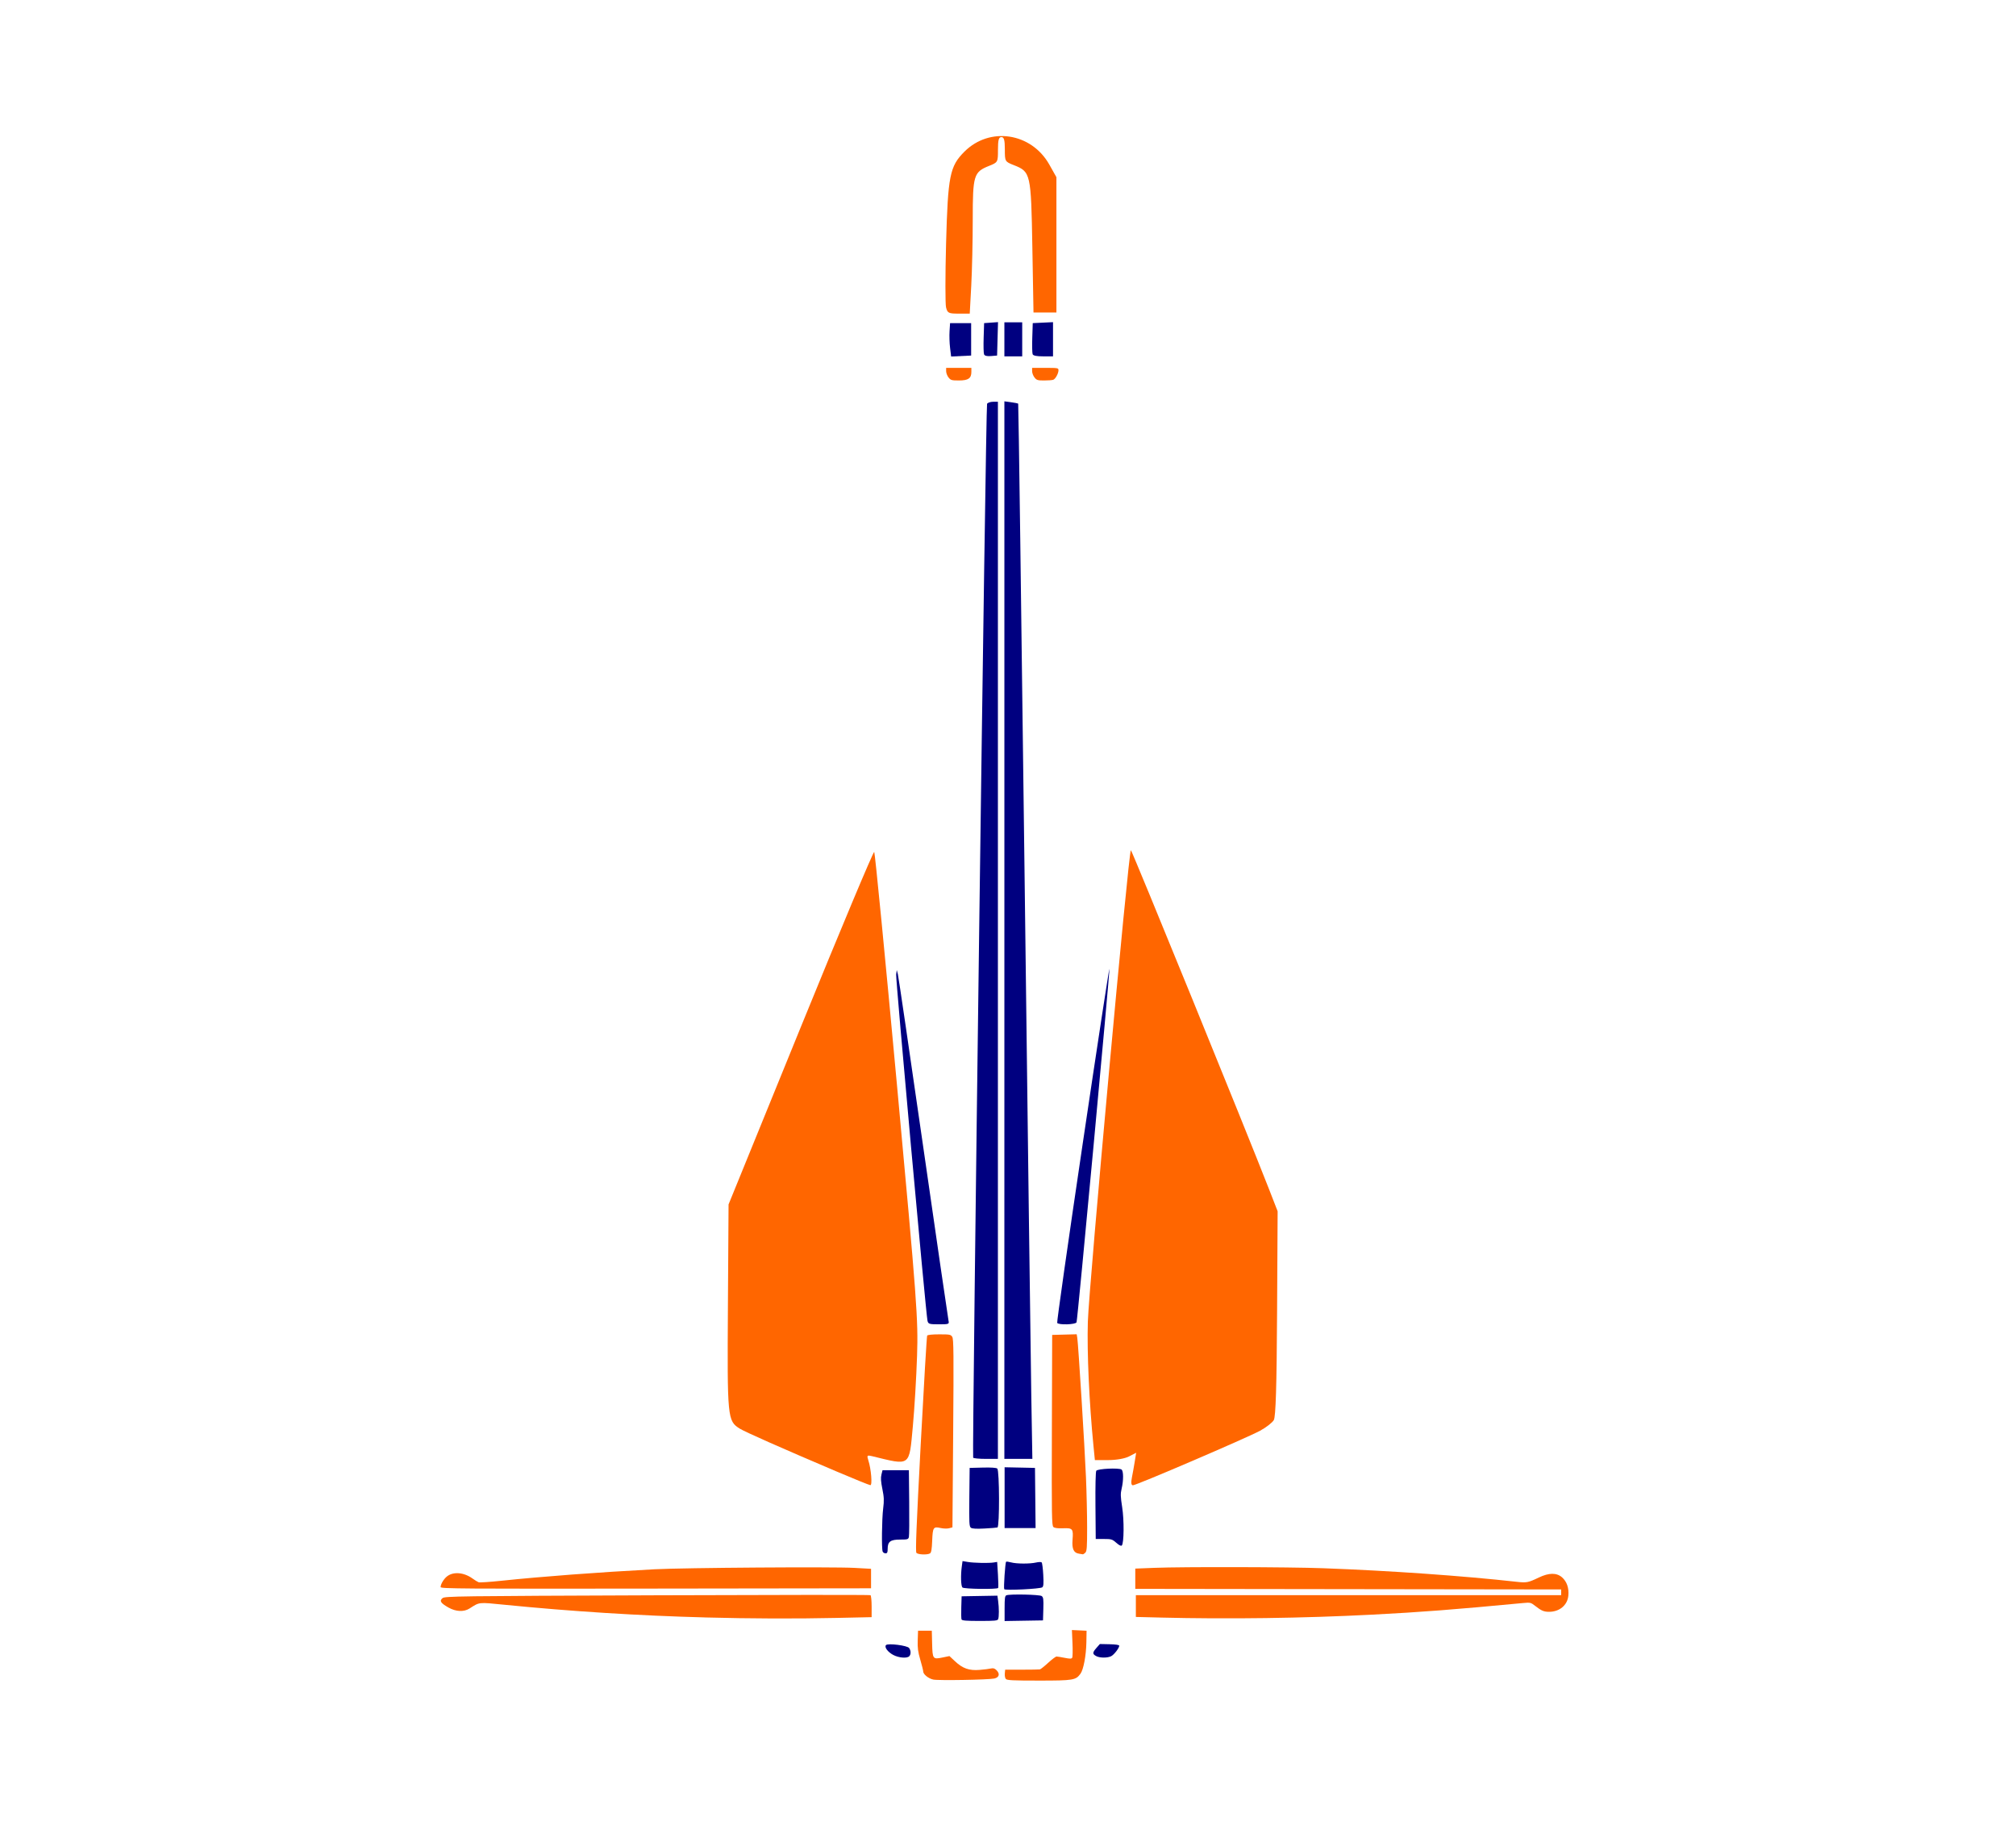 <?xml version="1.0" encoding="UTF-8" standalone="no"?>
<svg
   version="1.1"
   viewBox="0.00 0.00 266.00 242.00"
   id="svg294"
   sodipodi:docname="Danforth Anchor.svg"
   inkscape:version="1.3.2 (091e20e, 2023-11-25, custom)"
   xmlns:inkscape="http://www.inkscape.org/namespaces/inkscape"
   xmlns:sodipodi="http://sodipodi.sourceforge.net/DTD/sodipodi-0.dtd"
   xmlns="http://www.w3.org/2000/svg"
   xmlns:svg="http://www.w3.org/2000/svg"
   xmlns:rdf="http://www.w3.org/1999/02/22-rdf-syntax-ns#"
   xmlns:cc="http://creativecommons.org/ns#"
   xmlns:dc="http://purl.org/dc/elements/1.1/">
  <defs
     id="defs298" />
  <sodipodi:namedview
     pagecolor="#ffffff"
     bordercolor="#666666"
     borderopacity="1"
     objecttolerance="10"
     gridtolerance="10"
     guidetolerance="10"
     inkscape:pageopacity="0"
     inkscape:pageshadow="2"
     inkscape:window-width="1920"
     inkscape:window-height="986"
     id="namedview296"
     showgrid="false"
     inkscape:zoom="2.3375431"
     inkscape:cx="147.16306"
     inkscape:cy="102.0302"
     inkscape:window-x="-11"
     inkscape:window-y="-11"
     inkscape:window-maximized="1"
     inkscape:current-layer="layer1"
     inkscape:document-rotation="0"
     inkscape:showpageshadow="2"
     inkscape:pagecheckerboard="0"
     inkscape:deskcolor="#d1d1d1" />
  <g
     inkscape:groupmode="layer"
     id="layer1"
     inkscape:label="Layer 1"
     style="display:inline">
    <path
       style="fill:#ff6600;stroke-width:302.5;stroke-linecap:round;stroke-linejoin:bevel"
       d="m 149.34,194.969 c 0.108,-0.541 0.281,-1.507 0.384,-2.148 l 0.187,-1.165 -0.936,0.484 c -0.548,0.284 -1.677,0.484 -2.724,0.484 h -1.788 l -0.187,-1.891 c -0.561,-5.67 -0.861,-12.291 -0.741,-16.353 0.138,-4.689 5.388,-62.225 5.677,-62.218 0.14,0.004 15.293,37.178 18.232,44.728 l 1.133,2.911 -0.074,13.461 c -0.053,9.666 -0.175,13.636 -0.431,14.082 -0.196,0.342 -1.013,0.976 -1.815,1.409 -1.787,0.966 -16.313,7.196 -16.778,7.196 -0.216,0 -0.265,-0.348 -0.137,-0.983 z"
       id="path831" />
    <path
       style="fill:#ff6600;stroke-width:302.5;stroke-linecap:round;stroke-linejoin:bevel"
       d="m 110.347,194.114 c -7.328,-3.117 -12.077,-5.22 -12.755,-5.648 -1.605,-1.015 -1.639,-1.364 -1.548,-16.022 l 0.085,-13.548 9.518,-23.364 c 5.235,-12.85 9.602,-23.263 9.703,-23.141 0.102,0.122 1.453,13.968 3.002,30.769 2.645,28.687 2.806,30.86 2.649,35.695 -0.092,2.832 -0.344,7.036 -0.559,9.343 -0.5,5.354 -0.239,5.163 -5.378,3.91 -0.656,-0.16 -0.704,-0.106 -0.493,0.547 0.374,1.155 0.549,3.298 0.267,3.278 -0.142,-0.01 -2.163,-0.829 -4.492,-1.82 z"
       id="path833" />
    <path
       style="fill:#ff6600;stroke-width:302.5;stroke-linecap:round;stroke-linejoin:bevel"
       d="m 124.827,40.565 c -0.112,-0.445 -0.11,-4.246 0.003,-8.445 0.242,-8.945 0.489,-10.183 2.418,-12.111 3.342,-3.342 8.836,-2.507 11.204,1.704 l 0.936,1.664 v 8.924 8.924 h -1.512 -1.512 l -0.151,-8.635 c -0.17,-9.729 -0.216,-9.929 -2.451,-10.807 -1.166,-0.458 -1.179,-0.481 -1.179,-2.081 0,-1.236 -0.107,-1.618 -0.454,-1.618 -0.348,0 -0.454,0.387 -0.454,1.666 0,1.657 -0.006,1.669 -1.192,2.143 -2.003,0.801 -2.135,1.238 -2.135,7.023 0,2.808 -0.089,6.761 -0.198,8.783 l -0.198,3.677 h -1.46 c -1.331,0 -1.478,-0.072 -1.663,-0.81 z"
       id="path835" />
    <path
       style="fill:#ff6600;stroke-width:151.25;stroke-linecap:round;stroke-linejoin:bevel"
       d="m 125.151,49.797 c -0.172,-0.219 -0.313,-0.594 -0.313,-0.832 v -0.433 h 1.664 1.664 v 0.529 c 0,0.856 -0.406,1.134 -1.653,1.134 -0.952,0 -1.076,-0.037 -1.361,-0.399 z"
       id="path839" />
    <path
       style="fill:#ff6600;stroke-width:151.25;stroke-linecap:round;stroke-linejoin:bevel"
       d="m 136.495,49.797 c -0.172,-0.219 -0.313,-0.594 -0.313,-0.832 v -0.433 h 1.739 c 1.653,0 1.739,0.015 1.739,0.31 0,0.428 -0.392,1.146 -0.687,1.26 -0.135,0.052 -0.677,0.094 -1.205,0.094 -0.857,0 -0.993,-0.043 -1.273,-0.399 z"
       id="path841" />
    <path
       style="fill:#ff6600;stroke-width:151.25;stroke-linecap:round;stroke-linejoin:bevel"
       d="m 58.137,209.379 c 0,-0.379 0.417,-1.076 0.844,-1.412 0.832,-0.654 2.226,-0.539 3.36,0.278 0.308,0.222 0.671,0.445 0.807,0.496 0.136,0.051 1.463,-0.035 2.949,-0.19 5.49,-0.576 12.796,-1.125 20.247,-1.521 3.877,-0.206 23.514,-0.343 26.393,-0.184 l 2.193,0.121 v 1.286 1.286 l -28.397,0.038 c -25.583,0.034 -28.397,0.015 -28.397,-0.197 z"
       id="path843" />
    <path
       style="fill:#ff6600;stroke-width:151.25;stroke-linecap:round;stroke-linejoin:bevel"
       d="m 93.063,213.383 c -8.72,-0.228 -17.624,-0.79 -26.519,-1.674 -3.463,-0.344 -3.237,-0.369 -4.595,0.496 -0.748,0.476 -1.792,0.427 -2.779,-0.13 -1.03,-0.582 -1.218,-0.879 -0.782,-1.237 0.31,-0.255 1.811,-0.275 28.322,-0.377 15.397,-0.06 28.063,-0.067 28.146,-0.015 0.083,0.051 0.151,0.725 0.151,1.497 v 1.404 l -4.651,0.1 c -5.45,0.117 -11.262,0.096 -17.293,-0.061 z"
       id="path845" />
    <path
       style="fill:#ff6600;stroke-width:151.25;stroke-linecap:round;stroke-linejoin:bevel"
       d="m 153.122,213.398 -3.252,-0.08 v -1.437 -1.437 h 28.057 28.057 v -0.378 -0.378 l -28.095,-0.038 -28.095,-0.038 v -1.337 -1.337 l 2.52,-0.099 c 3.791,-0.149 17.733,-0.118 22.285,0.051 8.781,0.325 18.425,1.002 25.561,1.795 1.27,0.141 1.481,0.1 2.874,-0.567 1.348,-0.645 2.353,-0.653 3.069,-0.025 0.635,0.558 0.927,1.411 0.83,2.423 -0.12,1.251 -1.164,2.122 -2.543,2.122 -0.692,0 -1.017,-0.14 -1.858,-0.799 -0.549,-0.431 -0.627,-0.448 -1.588,-0.357 -9.074,0.862 -13.485,1.201 -19.917,1.533 -9.051,0.468 -18.962,0.604 -27.906,0.383 z"
       id="path847" />
    <path
       style="fill:#ff6600;stroke-width:151.25;stroke-linecap:round;stroke-linejoin:bevel"
       d="m 132.711,221.496 c -0.099,-0.119 -0.158,-0.443 -0.132,-0.718 l 0.048,-0.501 2.193,-0.001 c 1.206,-8.1e-4 2.279,-0.018 2.384,-0.038 0.105,-0.02 0.598,-0.411 1.095,-0.868 0.498,-0.458 0.996,-0.832 1.108,-0.832 0.112,0 0.595,0.079 1.074,0.175 0.685,0.138 0.896,0.135 0.988,-0.013 0.064,-0.104 0.082,-0.969 0.04,-1.922 l -0.076,-1.734 0.967,0.046 0.967,0.046 -0.025,1.512 c -0.029,1.744 -0.379,3.612 -0.779,4.159 -0.625,0.855 -0.937,0.907 -5.492,0.907 -3.446,1.9e-4 -4.21,-0.038 -4.359,-0.217 z"
       id="path849" />
    <path
       style="fill:#ff6600;stroke-width:151.25;stroke-linecap:round;stroke-linejoin:bevel"
       d="m 123.133,221.579 c -0.628,-0.135 -1.32,-0.693 -1.32,-1.065 2e-5,-0.131 -0.173,-0.827 -0.385,-1.545 -0.305,-1.037 -0.375,-1.568 -0.34,-2.571 l 0.044,-1.264 h 0.907 0.907 l 0.043,1.687 c 0.052,2.057 0.092,2.112 1.374,1.847 l 0.911,-0.188 0.731,0.684 c 1.022,0.956 1.867,1.252 3.255,1.139 0.604,-0.049 1.279,-0.133 1.499,-0.186 0.296,-0.071 0.486,-0.011 0.728,0.23 0.48,0.48 0.353,0.951 -0.297,1.095 -0.766,0.169 -7.383,0.283 -8.057,0.139 z"
       id="path851" />
    <path
       style="fill:#ff6600;stroke-width:151.25;stroke-linecap:round;stroke-linejoin:bevel"
       d="m 120.916,204.861 c -0.137,-0.165 -0.006,-3.46 0.569,-14.355 0.411,-7.777 0.793,-14.215 0.849,-14.306 0.063,-0.101 0.681,-0.165 1.602,-0.165 1.392,0 1.515,0.025 1.712,0.34 0.179,0.288 0.197,2.255 0.117,12.732 l -0.095,12.392 -0.444,0.119 c -0.244,0.065 -0.745,0.051 -1.114,-0.032 -0.963,-0.216 -1.044,-0.093 -1.116,1.687 -0.045,1.116 -0.119,1.554 -0.282,1.657 -0.35,0.221 -1.598,0.173 -1.799,-0.07 z"
       id="path853" />
    <path
       style="fill:#ff6600;stroke-width:151.25;stroke-linecap:round;stroke-linejoin:bevel"
       d="m 142.342,204.966 c -0.677,-0.102 -0.921,-0.639 -0.826,-1.823 0.117,-1.453 0.017,-1.575 -1.245,-1.524 -0.695,0.028 -1.111,-0.024 -1.276,-0.161 -0.222,-0.184 -0.241,-1.351 -0.206,-12.775 l 0.039,-12.572 1.618,-0.043 1.618,-0.043 0.08,0.497 c 0.13,0.802 0.976,14.389 1.143,18.344 0.084,1.996 0.153,5.003 0.153,6.682 4.1e-4,2.573 -0.037,3.089 -0.237,3.29 -0.131,0.131 -0.284,0.227 -0.34,0.215 -0.057,-0.013 -0.291,-0.051 -0.522,-0.086 z"
       id="path855" />
    <path
       style="fill:#000080;stroke-width:151.25;stroke-linecap:round;stroke-linejoin:bevel"
       d="m 147.292,203.536 c -0.534,-0.469 -0.647,-0.503 -1.645,-0.503 h -1.071 l -0.037,-4.386 c -0.022,-2.597 0.022,-4.479 0.108,-4.613 0.172,-0.27 2.962,-0.408 3.327,-0.165 0.273,0.182 0.281,1.435 0.014,2.545 -0.153,0.639 -0.141,1.042 0.073,2.408 0.273,1.737 0.245,4.776 -0.047,5.068 -0.1,0.1 -0.344,-0.02 -0.724,-0.353 z"
       id="path857" />
    <path
       style="fill:#000080;stroke-width:151.25;stroke-linecap:round;stroke-linejoin:bevel"
       d="m 116.46,204.685 c -0.151,-0.393 -0.104,-4.285 0.068,-5.66 0.134,-1.072 0.117,-1.49 -0.105,-2.592 -0.196,-0.972 -0.228,-1.466 -0.122,-1.894 l 0.143,-0.58 h 1.739 1.739 l 0.042,4.235 c 0.023,2.329 0.005,4.388 -0.041,4.575 -0.076,0.312 -0.169,0.34 -1.139,0.34 -1.291,0 -1.661,0.269 -1.661,1.21 0,0.493 -0.053,0.605 -0.286,0.605 -0.157,0 -0.328,-0.108 -0.378,-0.239 z"
       id="path859" />
    <path
       style="fill:#000080;stroke-width:151.25;stroke-linecap:round;stroke-linejoin:bevel"
       d="m 117.866,218.335 c -0.735,-0.388 -1.218,-1.047 -0.958,-1.307 0.266,-0.266 2.801,0.056 3.043,0.387 0.248,0.339 0.256,0.852 0.017,1.091 -0.299,0.299 -1.379,0.211 -2.101,-0.171 z"
       id="path861" />
    <path
       style="fill:#000080;stroke-width:151.25;stroke-linecap:round;stroke-linejoin:bevel"
       d="m 144.664,218.496 c -0.534,-0.273 -0.537,-0.474 -0.012,-1.071 l 0.47,-0.535 1.278,0.028 c 0.82,0.018 1.278,0.088 1.278,0.196 0,0.303 -0.681,1.187 -1.063,1.381 -0.478,0.242 -1.478,0.243 -1.95,0.002 z"
       id="path863" />
    <path
       style="fill:#000080;stroke-width:151.25;stroke-linecap:round;stroke-linejoin:bevel"
       d="m 132.503,209.656 c -0.098,-0.159 0.128,-3.5 0.245,-3.618 0.043,-0.043 0.34,-0.005 0.659,0.083 0.711,0.197 2.483,0.206 3.304,0.016 0.333,-0.077 0.662,-0.083 0.732,-0.013 0.07,0.07 0.164,0.799 0.209,1.621 0.064,1.166 0.036,1.531 -0.127,1.663 -0.262,0.212 -4.903,0.441 -5.022,0.247 z"
       id="path865" />
    <path
       style="fill:#000080;stroke-width:151.25;stroke-linecap:round;stroke-linejoin:bevel"
       d="m 126.986,209.431 c -0.198,-0.198 -0.241,-1.614 -0.083,-2.764 l 0.099,-0.719 0.696,0.116 c 0.813,0.135 2.766,0.174 3.418,0.068 l 0.454,-0.074 0.103,1.658 c 0.056,0.912 0.069,1.712 0.029,1.777 -0.125,0.202 -4.508,0.144 -4.714,-0.062 z"
       id="path867" />
    <path
       style="fill:#000080;stroke-width:151.25;stroke-linecap:round;stroke-linejoin:bevel"
       d="m 126.869,213.647 c -0.042,-0.11 -0.057,-0.842 -0.033,-1.626 l 0.044,-1.426 2.361,-0.042 2.361,-0.042 0.097,0.705 c 0.122,0.891 0.125,2.078 0.005,2.39 -0.078,0.204 -0.437,0.239 -2.425,0.239 -1.797,0 -2.351,-0.046 -2.41,-0.2 z"
       id="path869" />
    <path
       style="fill:#000080;stroke-width:151.25;stroke-linecap:round;stroke-linejoin:bevel"
       d="m 132.552,212.204 c 0,-1.366 0.041,-1.667 0.239,-1.743 0.479,-0.184 4.38,-0.1 4.653,0.1 0.223,0.163 0.255,0.412 0.218,1.702 l -0.044,1.51 -2.533,0.042 -2.533,0.042 z"
       id="path871" />
    <path
       style="fill:#000080;stroke-width:151.25;stroke-linecap:round;stroke-linejoin:bevel"
       d="m 132.552,197.584 v -4.013 l 2.004,0.042 2.004,0.042 0.04,3.97 0.04,3.97 h -2.044 -2.044 z"
       id="path873" />
    <path
       style="fill:#000080;stroke-width:151.25;stroke-linecap:round;stroke-linejoin:bevel"
       d="m 128.106,201.551 c -0.221,-0.162 -0.244,-0.607 -0.208,-4.038 l 0.041,-3.857 1.718,-0.043 c 1.137,-0.028 1.789,0.016 1.928,0.132 0.293,0.243 0.313,7.678 0.022,7.768 -0.104,0.032 -0.878,0.095 -1.721,0.139 -1.068,0.056 -1.607,0.026 -1.78,-0.101 z"
       id="path875" />
    <path
       style="fill:#000080;stroke-width:213.9;stroke-linecap:round;stroke-linejoin:bevel"
       d="m 128.404,192.305 c -0.16,-0.318 1.666,-138.774 1.834,-139.035 0.095,-0.147 0.455,-0.267 0.801,-0.267 h 0.629 v 69.731 69.731 h -1.592 c -0.875,0 -1.628,-0.072 -1.672,-0.16 z"
       id="path877" />
    <path
       style="fill:#000080;stroke-width:213.9;stroke-linecap:round;stroke-linejoin:bevel"
       d="M 132.523,122.706 V 52.947 l 0.873,0.117 c 0.48,0.064 0.908,0.151 0.949,0.193 0.042,0.042 0.416,27.603 0.831,61.247 0.415,33.644 0.819,64.949 0.897,69.566 l 0.142,8.396 h -1.847 -1.847 z"
       id="path879" />
    <path
       style="fill:#000080;stroke-width:213.9;stroke-linecap:round;stroke-linejoin:bevel"
       d="m 122.376,174.231 c -0.219,-1.031 -4.208,-45.105 -4.133,-45.663 l 0.08,-0.593 0.144,0.535 c 0.079,0.294 1.592,10.593 3.361,22.887 1.769,12.294 3.265,22.569 3.324,22.834 0.102,0.461 0.048,0.481 -1.283,0.481 -1.269,0 -1.399,-0.042 -1.493,-0.481 z"
       id="path881" />
    <path
       style="fill:#000080;stroke-width:213.9;stroke-linecap:round;stroke-linejoin:bevel"
       d="m 139.491,174.523 c -0.064,-0.104 1.444,-10.699 3.351,-23.544 1.907,-12.845 3.499,-23.263 3.537,-23.149 0.082,0.245 -4.193,46.226 -4.334,46.615 -0.112,0.309 -2.369,0.379 -2.554,0.079 z"
       id="path883" />
    <path
       style="fill:#000080;stroke-width:213.9;stroke-linecap:round;stroke-linejoin:bevel"
       d="m 125.358,45.901 c -0.077,-0.623 -0.108,-1.614 -0.07,-2.202 l 0.069,-1.069 h 1.39 1.39 v 2.139 2.139 l -1.32,0.063 -1.32,0.063 z"
       id="path885" />
    <path
       style="fill:#000080;stroke-width:213.9;stroke-linecap:round;stroke-linejoin:bevel"
       d="m 136.251,46.729 c -0.06,-0.156 -0.081,-1.143 -0.047,-2.192 l 0.062,-1.908 1.337,-0.064 1.337,-0.064 v 2.256 2.256 h -1.29 c -0.876,0 -1.325,-0.091 -1.399,-0.284 z"
       id="path887" />
    <path
       style="fill:#000080;stroke-width:213.9;stroke-linecap:round;stroke-linejoin:bevel"
       d="m 132.523,44.768 v -2.246 h 1.176 1.176 v 2.246 2.246 h -1.176 -1.176 z"
       id="path889" />
    <path
       style="fill:#000080;stroke-width:213.9;stroke-linecap:round;stroke-linejoin:bevel"
       d="m 129.839,46.742 c -0.063,-0.164 -0.086,-1.156 -0.052,-2.205 l 0.062,-1.908 0.917,-0.066 0.917,-0.066 -0.061,2.205 -0.061,2.205 -0.804,0.066 c -0.538,0.044 -0.842,-0.032 -0.918,-0.231 z"
       id="path891" />
  </g>
</svg>
